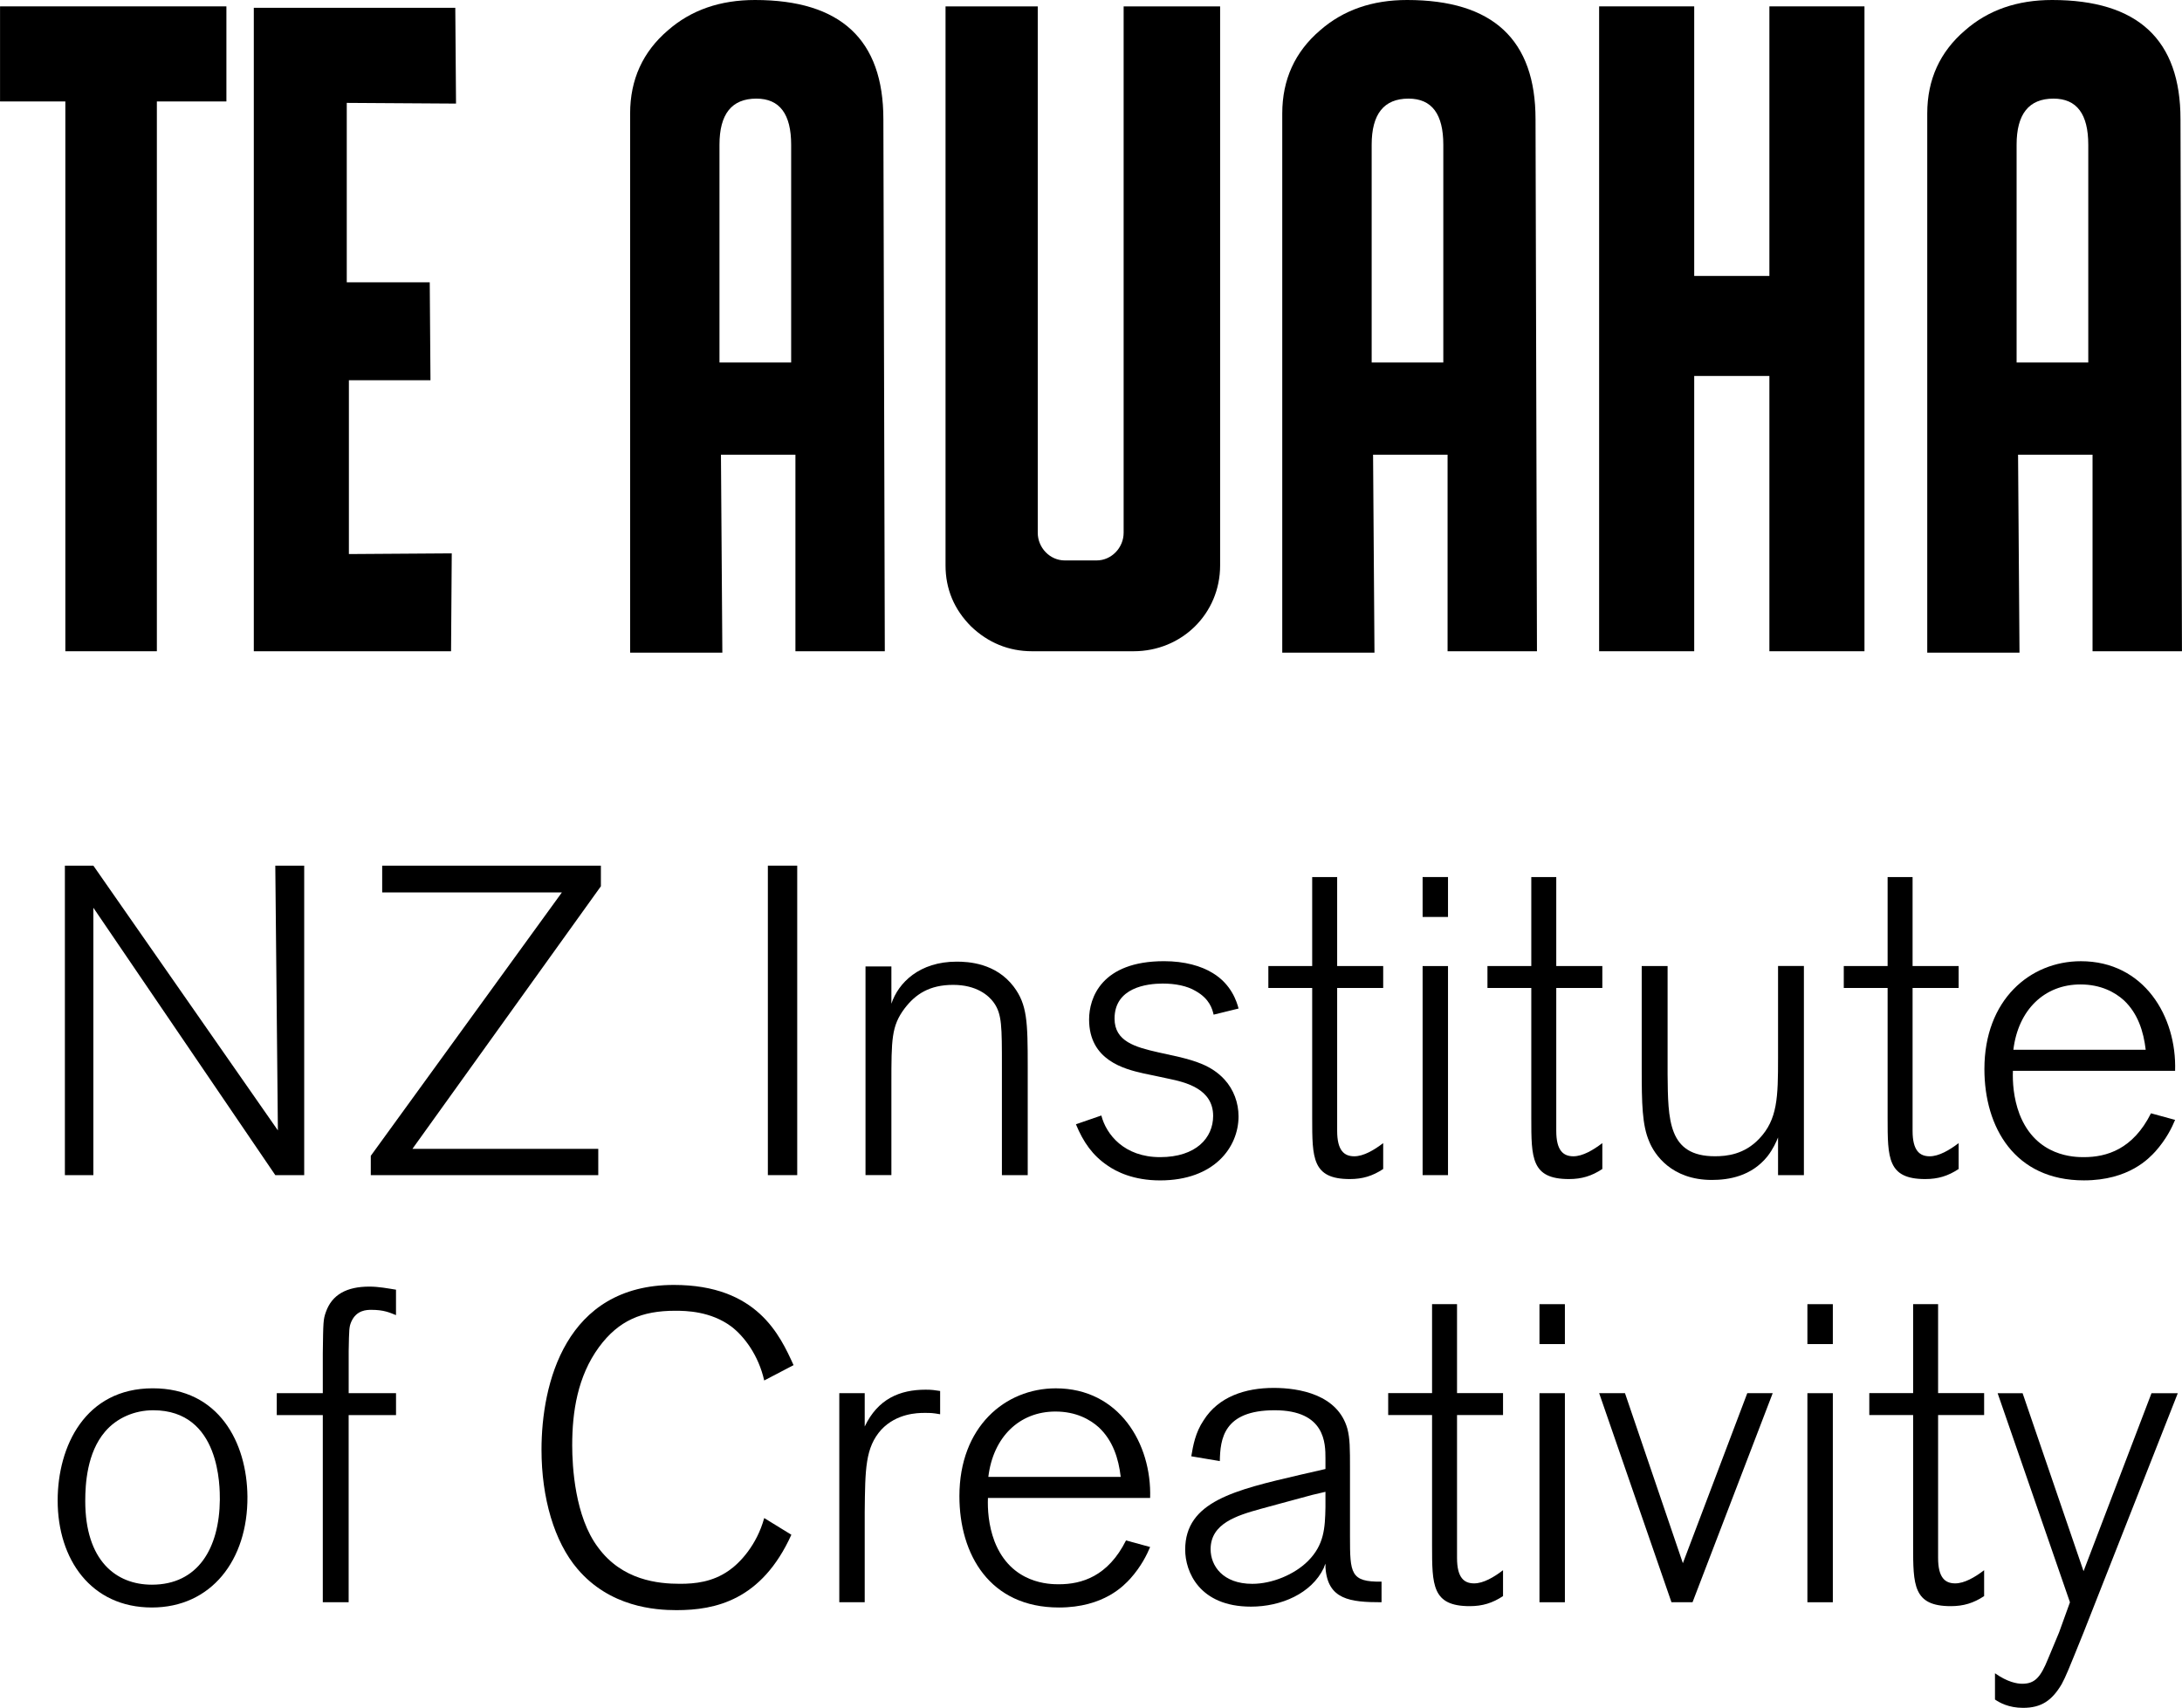 <?xml version="1.0" encoding="utf-8"?>
<svg version="1.1" viewBox="0 0 71.571 56.023" width="71.57px" height="56.02px" xmlns="http://www.w3.org/2000/svg">
  <title>Mobile Logo</title>
  <desc>Created with Sketch.</desc>
  <polygon points="5.144 3.328 5.144 21.363 2.142 21.363 2.142 3.328 0 3.328 0 0.209 7.425 0.209 7.425 3.328 5.144 3.328"/>
  <polygon points="14.933 0.256 14.957 3.398 11.373 3.375 11.373 9.261 14.095 9.261 14.119 12.473 11.443 12.473 11.443 18.175 14.817 18.152 14.794 21.363 8.324 21.363 8.324 0.256 14.933 0.256"/>
  <path d="M 25.95 11.891 L 25.95 4.748 C 25.95 3.747 25.578 3.235 24.809 3.235 C 23.995 3.235 23.599 3.747 23.599 4.748 L 23.599 11.891 L 25.95 11.891 L 25.95 11.891 Z M 29.022 21.363 L 26.09 21.363 L 26.09 14.916 L 23.647 14.916 L 23.693 21.409 L 20.668 21.409 L 20.668 3.724 C 20.668 2.607 21.087 1.7 21.901 1.001 C 22.669 0.326 23.624 0 24.764 0 C 27.579 0 28.975 1.304 28.975 3.91 L 29.022 21.363 L 29.022 21.363 Z"/>
  <path d="M 40.021 18.547 C 40.021 20.13 38.764 21.363 37.182 21.363 L 33.854 21.363 C 33.086 21.363 32.411 21.084 31.852 20.549 C 31.293 19.99 31.014 19.316 31.014 18.548 L 31.014 0.209 L 34.039 0.209 L 34.039 17.477 C 34.039 17.965 34.435 18.384 34.924 18.384 L 35.971 18.384 C 36.459 18.384 36.856 17.965 36.856 17.477 L 36.856 0.209 L 40.021 0.209 L 40.021 18.547 L 40.021 18.547 Z"/>
  <path d="M 47.342 11.891 L 47.342 4.748 C 47.342 3.747 46.97 3.235 46.201 3.235 C 45.388 3.235 44.992 3.747 44.992 4.748 L 44.992 11.891 L 47.342 11.891 L 47.342 11.891 Z M 50.414 21.363 L 47.482 21.363 L 47.482 14.916 L 45.038 14.916 L 45.084 21.409 L 42.059 21.409 L 42.059 3.724 C 42.059 2.607 42.479 1.7 43.293 1.001 C 44.062 0.326 45.016 0 46.154 0 C 48.97 0 50.367 1.304 50.367 3.91 L 50.414 21.363 L 50.414 21.363 Z"/>
  <polygon points="55.572 9.052 58.038 9.052 58.038 0.209 61.157 0.209 61.157 21.363 58.038 21.363 58.038 12.333 55.572 12.333 55.572 21.363 52.453 21.363 52.453 0.209 55.572 0.209 55.572 9.052"/>
  <path d="M 68.498 11.891 L 68.498 4.748 C 68.498 3.747 68.126 3.235 67.357 3.235 C 66.544 3.235 66.147 3.747 66.147 4.748 L 66.147 11.891 L 68.498 11.891 L 68.498 11.891 Z M 71.571 21.363 L 68.638 21.363 L 68.638 14.916 L 66.195 14.916 L 66.242 21.409 L 63.216 21.409 L 63.216 3.724 C 63.216 2.607 63.635 1.7 64.45 1.001 C 65.217 0.326 66.172 0 67.311 0 C 70.128 0 71.523 1.304 71.523 3.91 L 71.571 21.363 L 71.571 21.363 Z"/>
  <polygon points="9.977 38.548 9.029 38.548 3.061 29.777 3.061 38.548 2.127 38.548 2.127 28.396 3.061 28.396 9.114 37.081 9.029 28.396 9.977 28.396 9.977 38.548"/>
  <polygon points="19.623 38.548 12.161 38.548 12.161 37.915 18.43 29.274 12.535 29.274 12.535 28.396 19.709 28.396 19.709 29.072 13.527 37.686 19.623 37.686 19.623 38.548"/>
  <polygon points="26.149 38.548 25.186 38.548 25.186 28.396 26.149 28.396 26.149 38.548"/>
  <path d="M 33.711 38.548 L 32.863 38.548 L 32.863 34.996 C 32.863 33.659 32.863 33.271 32.603 32.897 C 32.431 32.652 32.029 32.307 31.265 32.307 C 30.49 32.307 30.029 32.609 29.669 33.083 C 29.238 33.658 29.238 34.104 29.238 35.542 L 29.238 38.547 L 28.389 38.547 L 28.389 31.703 L 29.238 31.703 L 29.238 32.925 C 29.467 32.235 30.159 31.545 31.38 31.545 C 31.755 31.545 32.659 31.588 33.249 32.364 C 33.694 32.954 33.71 33.514 33.71 34.995 L 33.71 38.548 L 33.711 38.548 Z"/>
  <path d="M 38.713 34.68 C 39.158 34.795 39.734 34.939 40.166 35.413 C 40.467 35.744 40.625 36.176 40.625 36.621 C 40.625 37.628 39.834 38.721 38.051 38.721 C 37.174 38.721 36.613 38.433 36.326 38.232 C 35.838 37.901 35.535 37.47 35.291 36.88 L 36.125 36.592 C 36.283 37.211 36.873 37.958 38.051 37.958 C 39.232 37.958 39.792 37.325 39.792 36.606 C 39.792 35.715 38.885 35.5 38.324 35.384 C 38.066 35.326 37.779 35.269 37.506 35.211 C 36.873 35.067 35.723 34.779 35.723 33.442 C 35.723 32.738 36.125 31.53 38.182 31.53 C 38.858 31.53 39.404 31.688 39.778 31.919 C 40.396 32.292 40.569 32.867 40.626 33.083 L 39.808 33.284 C 39.764 33.097 39.677 32.766 39.218 32.508 C 38.931 32.336 38.542 32.264 38.14 32.264 C 37.622 32.264 36.558 32.393 36.558 33.414 C 36.558 34.161 37.234 34.349 37.996 34.521 L 38.713 34.68 L 38.713 34.68 Z"/>
  <path d="M 43.86 37.096 C 43.86 37.742 44.09 37.93 44.422 37.93 C 44.724 37.93 45.068 37.729 45.37 37.498 L 45.37 38.347 C 45.025 38.576 44.694 38.677 44.276 38.677 C 43.041 38.677 43.041 37.988 43.041 36.679 L 43.041 32.408 L 41.603 32.408 L 41.603 31.689 L 43.041 31.689 L 43.041 28.77 L 43.86 28.77 L 43.86 31.689 L 45.37 31.689 L 45.37 32.408 L 43.86 32.408 L 43.86 37.096 L 43.86 37.096 Z"/>
  <path d="M 47.496 38.548 L 46.663 38.548 L 46.663 31.69 L 47.496 31.69 L 47.496 38.548 L 47.496 38.548 Z M 47.496 30.079 L 46.663 30.079 L 46.663 28.77 L 47.496 28.77 L 47.496 30.079 L 47.496 30.079 Z"/>
  <path d="M 51.047 37.096 C 51.047 37.742 51.277 37.93 51.609 37.93 C 51.911 37.93 52.255 37.729 52.558 37.498 L 52.558 38.347 C 52.212 38.576 51.882 38.677 51.465 38.677 C 50.228 38.677 50.228 37.988 50.228 36.679 L 50.228 32.408 L 48.79 32.408 L 48.79 31.689 L 50.228 31.689 L 50.228 28.77 L 51.047 28.77 L 51.047 31.689 L 52.558 31.689 L 52.558 32.408 L 51.047 32.408 L 51.047 37.096 L 51.047 37.096 Z"/>
  <path d="M 59.17 38.548 L 58.322 38.548 L 58.322 37.312 C 58.264 37.456 58.164 37.686 57.976 37.93 C 57.445 38.591 56.697 38.706 56.15 38.706 C 54.828 38.706 54.266 37.872 54.094 37.44 C 53.865 36.909 53.85 36.204 53.85 35.053 L 53.85 31.689 L 54.699 31.689 L 54.699 35.241 C 54.713 36.736 54.713 37.929 56.252 37.929 C 56.64 37.929 57.215 37.871 57.704 37.354 C 58.308 36.721 58.322 35.988 58.322 34.708 L 58.322 31.688 L 59.17 31.688 L 59.17 38.548 L 59.17 38.548 Z"/>
  <path d="M 62.735 37.096 C 62.735 37.742 62.965 37.93 63.297 37.93 C 63.598 37.93 63.943 37.729 64.246 37.498 L 64.246 38.347 C 63.899 38.576 63.57 38.677 63.151 38.677 C 61.916 38.677 61.916 37.988 61.916 36.679 L 61.916 32.408 L 60.478 32.408 L 60.478 31.689 L 61.916 31.689 L 61.916 28.77 L 62.735 28.77 L 62.735 31.689 L 64.246 31.689 L 64.246 32.408 L 62.735 32.408 L 62.735 37.096 L 62.735 37.096 Z"/>
  <path d="M 70.382 34.436 C 70.311 33.832 70.124 33.243 69.664 32.811 C 69.377 32.553 68.917 32.293 68.241 32.293 C 67.06 32.293 66.199 33.127 66.041 34.436 L 70.382 34.436 L 70.382 34.436 Z M 71.346 36.736 C 71.246 36.98 71.058 37.369 70.7 37.771 C 70.499 37.987 69.838 38.72 68.355 38.72 C 66.084 38.72 65.091 36.98 65.091 35.068 C 65.091 32.796 66.588 31.531 68.256 31.531 C 70.325 31.531 71.404 33.343 71.346 35.126 L 66.026 35.126 C 66.012 35.485 66.042 36.018 66.243 36.549 C 66.79 37.958 68.069 37.958 68.355 37.958 C 69.103 37.958 69.965 37.699 70.555 36.52 L 71.346 36.736 L 71.346 36.736 Z"/>
  <path d="M 5.024 46.261 C 4.42 46.261 3.831 46.506 3.442 46.966 C 2.853 47.655 2.795 48.677 2.795 49.237 C 2.795 51.192 3.801 51.983 4.981 51.983 C 6.491 51.983 7.195 50.79 7.21 49.194 C 7.209 48.806 7.238 46.261 5.024 46.261 L 5.024 46.261 Z M 4.981 52.731 C 2.982 52.731 1.89 51.149 1.89 49.222 C 1.89 47.439 2.796 45.541 5.01 45.541 C 7.181 45.541 8.101 47.324 8.115 49.093 C 8.13 51.179 6.922 52.731 4.981 52.731 L 4.981 52.731 Z"/>
  <path d="M 12.988 46.419 L 11.435 46.419 L 11.435 52.559 L 10.587 52.559 L 10.587 46.419 L 9.077 46.419 L 9.077 45.7 L 10.587 45.7 L 10.587 44.391 C 10.601 43.356 10.601 43.285 10.688 43.039 C 10.889 42.464 11.378 42.205 12.111 42.205 C 12.427 42.205 12.715 42.263 12.988 42.306 L 12.988 43.14 C 12.772 43.054 12.586 42.967 12.183 42.967 C 12.039 42.967 11.694 42.967 11.522 43.356 C 11.45 43.529 11.45 43.586 11.436 44.319 L 11.436 45.7 L 12.989 45.7 L 12.989 46.419 L 12.988 46.419 Z"/>
  <path d="M 25.957 50.345 C 24.98 52.501 23.456 52.818 22.191 52.818 C 21.486 52.818 20.005 52.717 18.941 51.466 C 18.179 50.574 17.761 49.137 17.761 47.555 C 17.761 45.399 18.538 42.15 22.104 42.15 C 24.835 42.15 25.583 43.803 26.029 44.781 L 25.066 45.284 C 24.878 44.45 24.404 43.832 23.988 43.515 C 23.312 43.012 22.507 42.997 22.147 42.997 C 21.054 42.997 20.293 43.313 19.646 44.19 C 18.941 45.154 18.768 46.318 18.768 47.411 C 18.768 48.101 18.855 49.755 19.617 50.761 C 20.408 51.84 21.587 51.954 22.305 51.954 C 22.794 51.954 23.368 51.897 23.902 51.523 C 24.261 51.278 24.822 50.689 25.066 49.797 L 25.957 50.345 L 25.957 50.345 Z"/>
  <path d="M 28.363 52.559 L 27.529 52.559 L 27.529 45.701 L 28.363 45.701 L 28.363 46.794 C 28.795 45.889 29.512 45.586 30.362 45.586 C 30.563 45.586 30.663 45.601 30.837 45.629 L 30.837 46.392 C 30.577 46.348 30.548 46.348 30.319 46.348 C 30.089 46.348 29.413 46.363 28.909 46.895 C 28.378 47.485 28.378 48.189 28.363 49.598 L 28.363 52.559 L 28.363 52.559 Z"/>
  <path d="M 36.76 48.446 C 36.69 47.842 36.502 47.253 36.041 46.821 C 35.754 46.563 35.295 46.303 34.619 46.303 C 33.439 46.303 32.576 47.137 32.418 48.446 L 36.76 48.446 L 36.76 48.446 Z M 37.725 50.747 C 37.623 50.991 37.436 51.38 37.077 51.782 C 36.876 51.998 36.216 52.731 34.733 52.731 C 32.462 52.731 31.469 50.991 31.469 49.079 C 31.469 46.808 32.965 45.542 34.633 45.542 C 36.703 45.542 37.781 47.354 37.725 49.137 L 32.405 49.137 C 32.391 49.496 32.419 50.028 32.62 50.56 C 33.167 51.969 34.446 51.969 34.733 51.969 C 35.481 51.969 36.344 51.71 36.934 50.531 L 37.725 50.747 L 37.725 50.747 Z"/>
  <path d="M 43.477 48.936 L 43.046 49.037 C 42.096 49.296 41.709 49.396 41.349 49.497 C 40.573 49.713 39.709 49.972 39.709 50.819 C 39.709 51.366 40.112 51.955 41.076 51.955 C 41.722 51.955 42.455 51.653 42.902 51.208 C 43.433 50.676 43.463 50.13 43.476 49.439 L 43.476 48.936 L 43.477 48.936 Z M 45.318 52.559 C 44.283 52.559 43.549 52.473 43.477 51.423 L 43.477 51.293 C 43.448 51.351 43.434 51.394 43.42 51.437 C 43.017 52.272 42.024 52.703 41.033 52.703 C 39.336 52.703 38.875 51.553 38.875 50.834 C 38.875 49.253 40.5 48.879 42.657 48.376 L 43.476 48.188 L 43.476 47.843 C 43.476 47.354 43.476 46.261 41.808 46.261 C 40.126 46.261 40.025 47.21 40.011 47.929 L 39.075 47.771 C 39.134 47.426 39.206 46.995 39.479 46.592 C 39.967 45.816 40.844 45.528 41.778 45.528 C 42.612 45.528 43.879 45.744 44.195 46.865 C 44.281 47.196 44.281 47.512 44.281 48.188 L 44.281 50.403 C 44.281 51.61 44.296 51.898 45.316 51.883 L 45.316 52.559 L 45.318 52.559 Z"/>
  <path d="M 47.792 51.106 C 47.792 51.753 48.021 51.94 48.353 51.94 C 48.655 51.94 49 51.739 49.301 51.508 L 49.301 52.357 C 48.955 52.586 48.625 52.687 48.209 52.687 C 46.973 52.687 46.973 51.998 46.973 50.689 L 46.973 46.418 L 45.534 46.418 L 45.534 45.699 L 46.973 45.699 L 46.973 42.78 L 47.792 42.78 L 47.792 45.699 L 49.301 45.699 L 49.301 46.418 L 47.792 46.418 L 47.792 51.106 L 47.792 51.106 Z"/>
  <path d="M 51.33 52.559 L 50.496 52.559 L 50.496 45.701 L 51.33 45.701 L 51.33 52.559 L 51.33 52.559 Z M 51.33 44.09 L 50.496 44.09 L 50.496 42.781 L 51.33 42.781 L 51.33 44.09 L 51.33 44.09 Z"/>
  <polygon points="55.517 52.559 54.826 52.559 52.454 45.7 53.301 45.7 55.2 51.278 57.313 45.7 58.147 45.7 55.517 52.559"/>
  <path d="M 60.119 52.559 L 59.285 52.559 L 59.285 45.701 L 60.119 45.701 L 60.119 52.559 L 60.119 52.559 Z M 60.119 44.09 L 59.285 44.09 L 59.285 42.781 L 60.119 42.781 L 60.119 44.09 L 60.119 44.09 Z"/>
  <path d="M 63.572 51.106 C 63.572 51.753 63.801 51.94 64.133 51.94 C 64.434 51.94 64.78 51.739 65.082 51.508 L 65.082 52.357 C 64.737 52.586 64.406 52.687 63.989 52.687 C 62.753 52.687 62.753 51.998 62.753 50.689 L 62.753 46.418 L 61.315 46.418 L 61.315 45.699 L 62.753 45.699 L 62.753 42.78 L 63.572 42.78 L 63.572 45.699 L 65.082 45.699 L 65.082 46.418 L 63.572 46.418 L 63.572 51.106 L 63.572 51.106 Z"/>
  <path d="M 71.435 45.7 L 68.344 53.551 C 67.827 54.83 67.769 54.975 67.625 55.247 C 67.308 55.779 66.964 56.023 66.359 56.023 C 65.884 56.023 65.584 55.85 65.438 55.75 L 65.438 54.888 C 65.841 55.175 66.159 55.233 66.331 55.233 C 66.748 55.233 66.935 55.018 67.179 54.414 C 67.238 54.285 67.481 53.682 67.539 53.552 L 67.897 52.56 L 65.525 45.702 L 66.344 45.702 L 68.343 51.54 L 70.572 45.702 L 71.435 45.702 L 71.435 45.7 Z"/>
</svg>